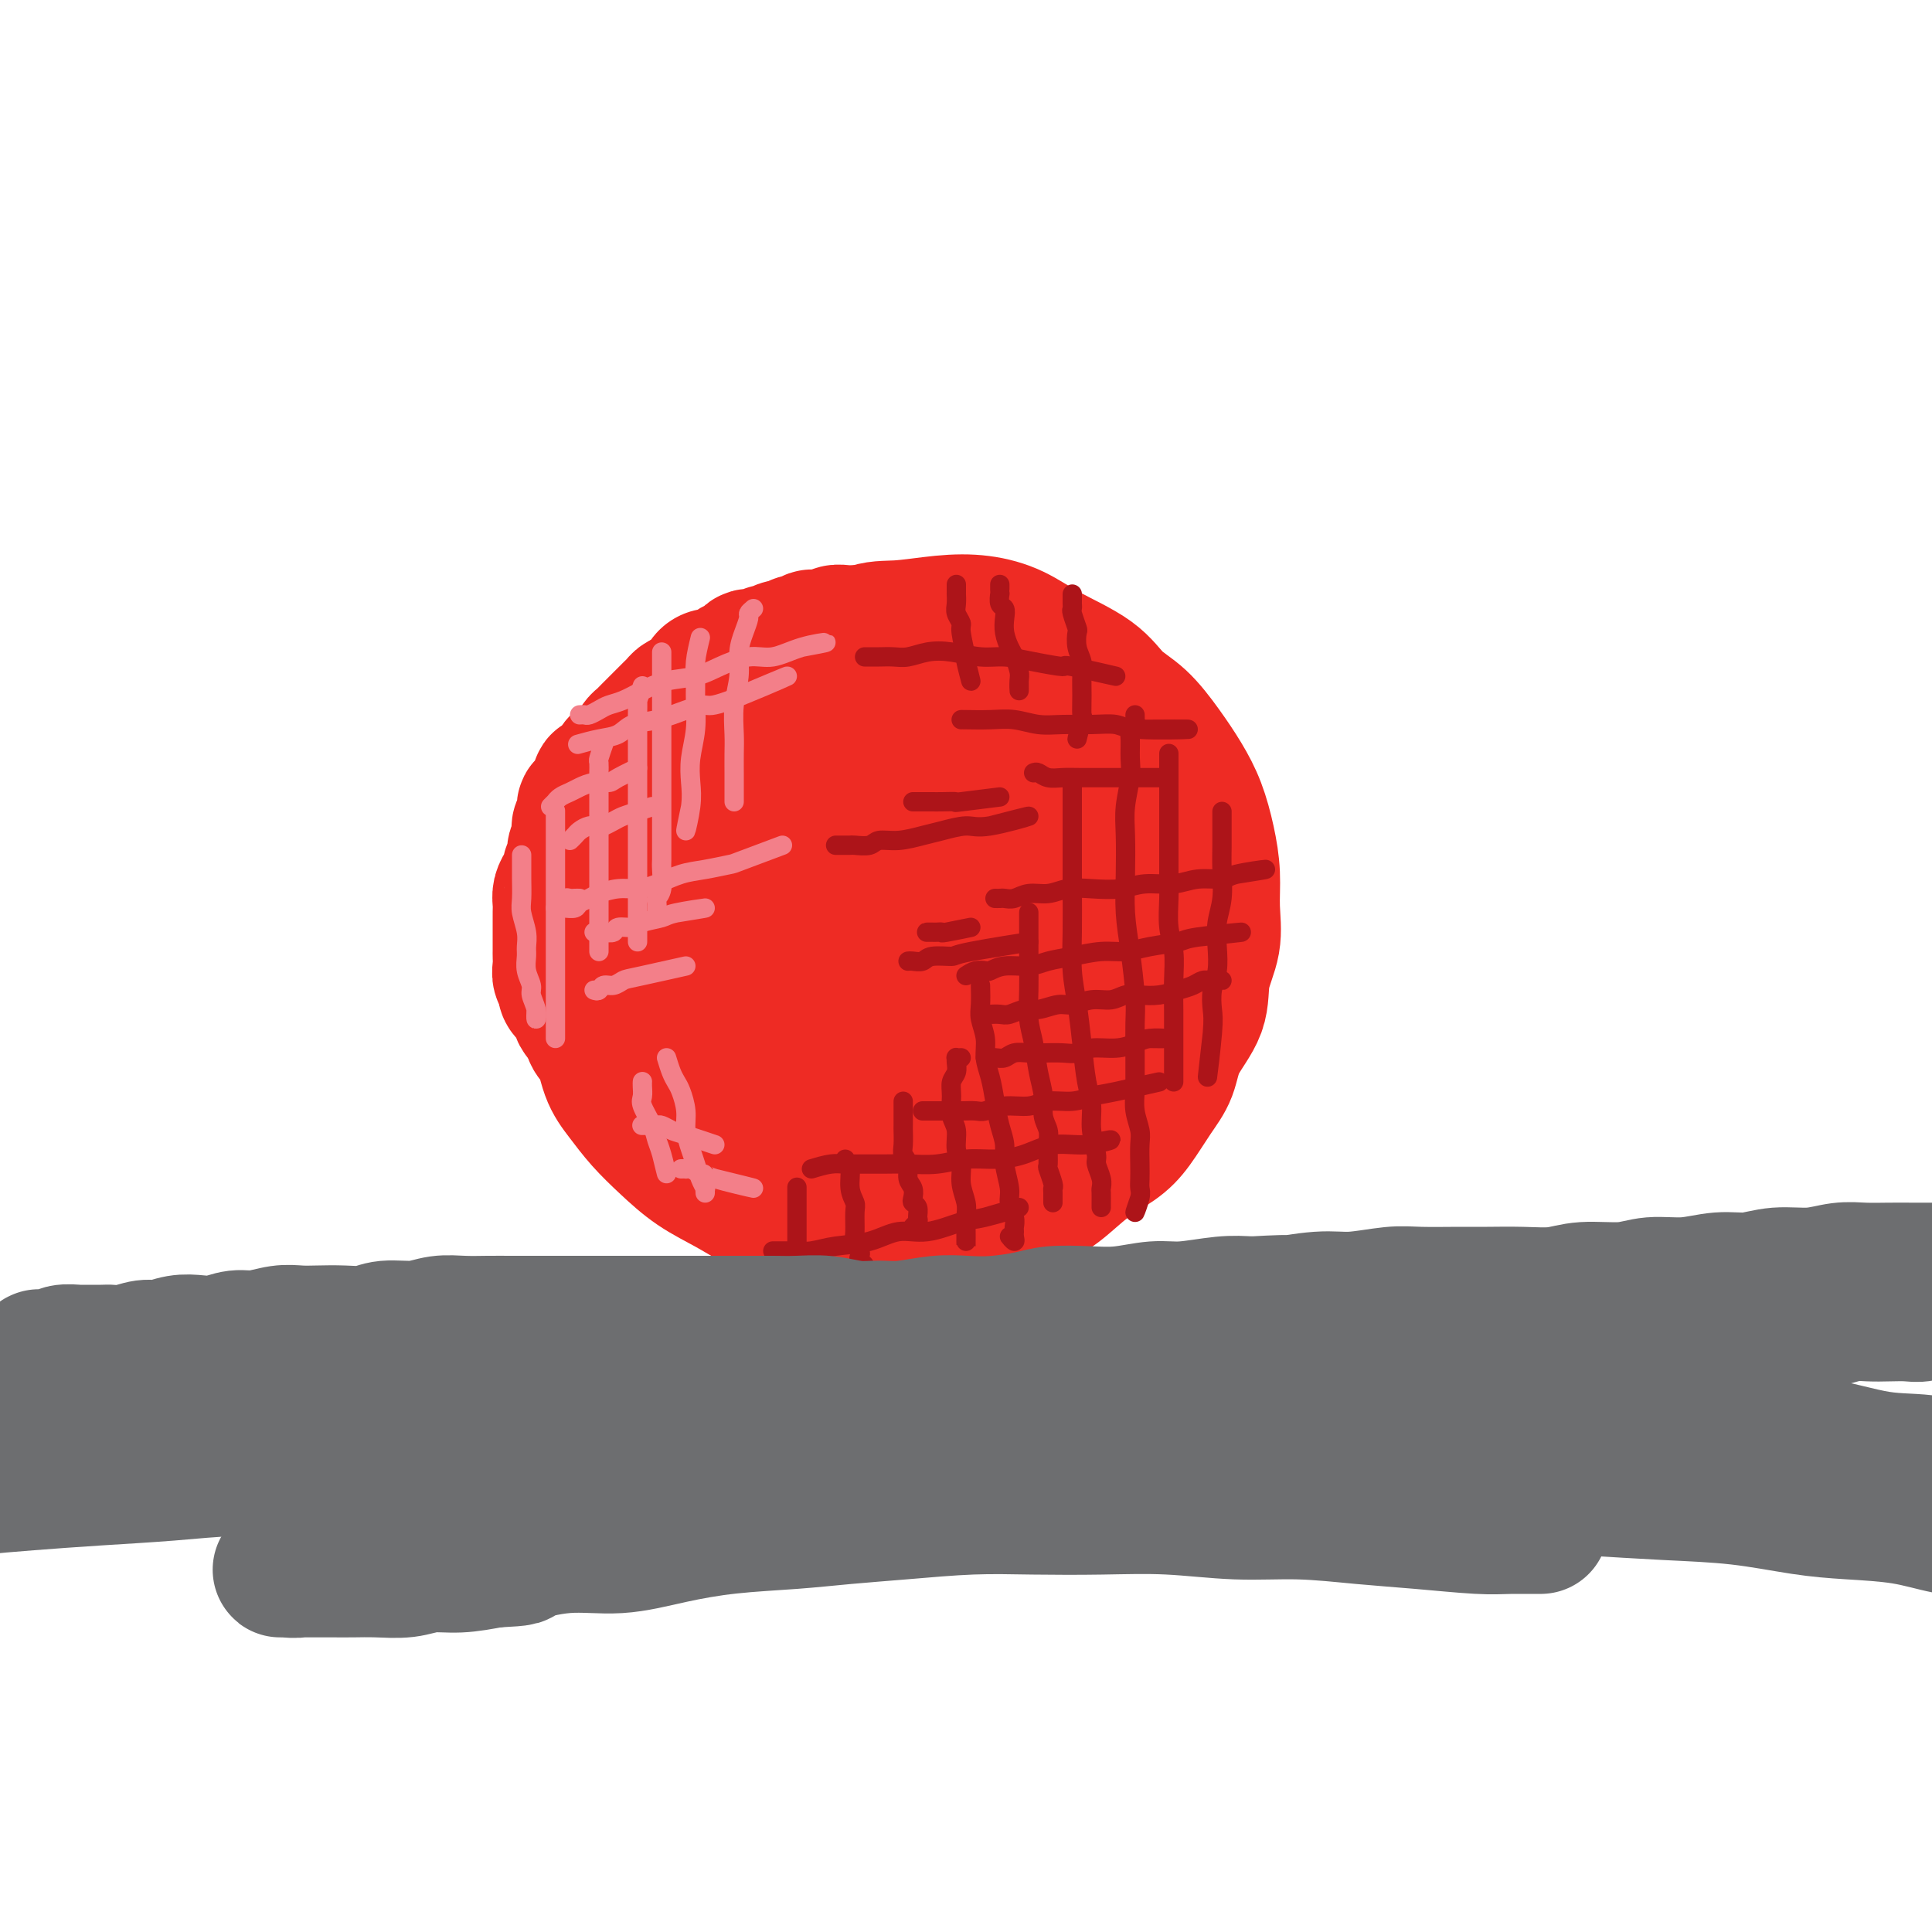 <svg viewBox='0 0 400 400' version='1.1' xmlns='http://www.w3.org/2000/svg' xmlns:xlink='http://www.w3.org/1999/xlink'><g fill='none' stroke='#EE2B24' stroke-width='28' stroke-linecap='round' stroke-linejoin='round'><path d='M176,202c-0.732,0.447 -1.464,0.894 -2,1c-0.536,0.106 -0.876,-0.129 -1,0c-0.124,0.129 -0.030,0.622 0,1c0.030,0.378 -0.002,0.640 0,1c0.002,0.360 0.038,0.817 0,1c-0.038,0.183 -0.151,0.090 0,0c0.151,-0.090 0.566,-0.179 1,0c0.434,0.179 0.886,0.626 1,1c0.114,0.374 -0.111,0.675 0,1c0.111,0.325 0.558,0.675 1,1c0.442,0.325 0.878,0.627 1,1c0.122,0.373 -0.069,0.818 0,1c0.069,0.182 0.399,0.101 1,0c0.601,-0.101 1.474,-0.224 2,0c0.526,0.224 0.705,0.793 1,1c0.295,0.207 0.705,0.052 1,0c0.295,-0.052 0.474,-0.000 1,0c0.526,0.000 1.399,-0.051 2,0c0.601,0.051 0.932,0.203 1,0c0.068,-0.203 -0.125,-0.761 0,-1c0.125,-0.239 0.569,-0.158 1,0c0.431,0.158 0.847,0.394 1,0c0.153,-0.394 0.041,-1.419 0,-2c-0.041,-0.581 -0.011,-0.719 0,-1c0.011,-0.281 0.004,-0.704 0,-1c-0.004,-0.296 -0.005,-0.463 0,-1c0.005,-0.537 0.017,-1.443 0,-2c-0.017,-0.557 -0.061,-0.765 0,-1c0.061,-0.235 0.227,-0.497 0,-1c-0.227,-0.503 -0.849,-1.248 -1,-2c-0.151,-0.752 0.167,-1.511 0,-2c-0.167,-0.489 -0.818,-0.708 -1,-1c-0.182,-0.292 0.106,-0.656 0,-1c-0.106,-0.344 -0.606,-0.669 -1,-1c-0.394,-0.331 -0.683,-0.667 -1,-1c-0.317,-0.333 -0.661,-0.663 -1,-1c-0.339,-0.337 -0.672,-0.683 -1,-1c-0.328,-0.317 -0.651,-0.607 -1,-1c-0.349,-0.393 -0.723,-0.890 -1,-1c-0.277,-0.110 -0.455,0.167 -1,0c-0.545,-0.167 -1.456,-0.778 -2,-1c-0.544,-0.222 -0.719,-0.057 -1,0c-0.281,0.057 -0.667,0.004 -1,0c-0.333,-0.004 -0.614,0.040 -1,0c-0.386,-0.040 -0.878,-0.164 -1,0c-0.122,0.164 0.125,0.617 0,1c-0.125,0.383 -0.622,0.698 -1,1c-0.378,0.302 -0.637,0.592 -1,1c-0.363,0.408 -0.829,0.934 -1,1c-0.171,0.066 -0.046,-0.326 0,0c0.046,0.326 0.011,1.372 0,2c-0.011,0.628 -0.000,0.840 0,1c0.000,0.160 -0.010,0.270 0,1c0.010,0.730 0.041,2.081 0,3c-0.041,0.919 -0.155,1.405 0,2c0.155,0.595 0.577,1.297 1,2'/><path d='M171,204c0.330,1.999 0.653,1.495 1,2c0.347,0.505 0.716,2.019 1,3c0.284,0.981 0.484,1.429 1,2c0.516,0.571 1.348,1.266 2,2c0.652,0.734 1.123,1.507 2,2c0.877,0.493 2.158,0.706 3,1c0.842,0.294 1.245,0.668 2,1c0.755,0.332 1.864,0.622 3,1c1.136,0.378 2.300,0.846 3,1c0.700,0.154 0.936,-0.004 2,0c1.064,0.004 2.955,0.172 4,0c1.045,-0.172 1.242,-0.683 2,-1c0.758,-0.317 2.076,-0.440 3,-1c0.924,-0.560 1.455,-1.556 2,-2c0.545,-0.444 1.105,-0.334 2,-1c0.895,-0.666 2.124,-2.107 3,-3c0.876,-0.893 1.400,-1.238 2,-2c0.600,-0.762 1.275,-1.940 2,-3c0.725,-1.060 1.500,-2.002 2,-3c0.500,-0.998 0.724,-2.052 1,-3c0.276,-0.948 0.603,-1.790 1,-3c0.397,-1.210 0.864,-2.789 1,-4c0.136,-1.211 -0.060,-2.053 0,-3c0.060,-0.947 0.374,-1.997 0,-3c-0.374,-1.003 -1.436,-1.959 -2,-3c-0.564,-1.041 -0.630,-2.166 -1,-3c-0.370,-0.834 -1.046,-1.375 -2,-2c-0.954,-0.625 -2.188,-1.334 -3,-2c-0.812,-0.666 -1.204,-1.289 -2,-2c-0.796,-0.711 -1.997,-1.511 -3,-2c-1.003,-0.489 -1.807,-0.667 -3,-1c-1.193,-0.333 -2.775,-0.821 -4,-1c-1.225,-0.179 -2.095,-0.048 -3,0c-0.905,0.048 -1.846,0.012 -3,0c-1.154,-0.012 -2.522,-0.001 -4,0c-1.478,0.001 -3.066,-0.007 -4,0c-0.934,0.007 -1.212,0.029 -2,0c-0.788,-0.029 -2.084,-0.108 -3,0c-0.916,0.108 -1.453,0.403 -2,1c-0.547,0.597 -1.106,1.497 -2,2c-0.894,0.503 -2.124,0.609 -3,1c-0.876,0.391 -1.396,1.066 -2,2c-0.604,0.934 -1.290,2.126 -2,3c-0.710,0.874 -1.444,1.429 -2,2c-0.556,0.571 -0.934,1.157 -1,2c-0.066,0.843 0.181,1.944 0,3c-0.181,1.056 -0.791,2.067 -1,3c-0.209,0.933 -0.016,1.787 0,3c0.016,1.213 -0.144,2.786 0,4c0.144,1.214 0.594,2.071 1,3c0.406,0.929 0.770,1.930 1,3c0.230,1.070 0.328,2.208 1,3c0.672,0.792 1.919,1.238 3,2c1.081,0.762 1.996,1.840 3,3c1.004,1.160 2.098,2.402 3,3c0.902,0.598 1.612,0.553 3,1c1.388,0.447 3.455,1.385 5,2c1.545,0.615 2.569,0.907 4,1c1.431,0.093 3.270,-0.013 5,0c1.730,0.013 3.351,0.147 5,0c1.649,-0.147 3.324,-0.573 5,-1'/><path d='M201,217c3.185,-0.302 3.648,-0.558 5,-1c1.352,-0.442 3.594,-1.069 5,-2c1.406,-0.931 1.977,-2.167 3,-3c1.023,-0.833 2.497,-1.265 4,-2c1.503,-0.735 3.033,-1.775 4,-3c0.967,-1.225 1.370,-2.635 2,-4c0.630,-1.365 1.486,-2.685 2,-4c0.514,-1.315 0.686,-2.624 1,-4c0.314,-1.376 0.769,-2.820 1,-4c0.231,-1.180 0.239,-2.098 0,-3c-0.239,-0.902 -0.723,-1.788 -1,-3c-0.277,-1.212 -0.345,-2.748 -1,-4c-0.655,-1.252 -1.897,-2.218 -3,-3c-1.103,-0.782 -2.068,-1.380 -3,-2c-0.932,-0.620 -1.831,-1.261 -3,-2c-1.169,-0.739 -2.608,-1.575 -4,-2c-1.392,-0.425 -2.738,-0.440 -4,-1c-1.262,-0.560 -2.441,-1.665 -4,-2c-1.559,-0.335 -3.498,0.098 -5,0c-1.502,-0.098 -2.567,-0.729 -4,-1c-1.433,-0.271 -3.233,-0.184 -5,0c-1.767,0.184 -3.502,0.464 -5,1c-1.498,0.536 -2.760,1.329 -4,2c-1.240,0.671 -2.457,1.221 -4,2c-1.543,0.779 -3.413,1.786 -5,3c-1.587,1.214 -2.890,2.635 -4,4c-1.110,1.365 -2.027,2.674 -3,4c-0.973,1.326 -2.001,2.667 -3,4c-0.999,1.333 -1.970,2.656 -3,4c-1.030,1.344 -2.119,2.708 -3,4c-0.881,1.292 -1.554,2.512 -2,4c-0.446,1.488 -0.664,3.244 -1,5c-0.336,1.756 -0.789,3.512 -1,5c-0.211,1.488 -0.181,2.709 0,4c0.181,1.291 0.513,2.653 1,4c0.487,1.347 1.129,2.678 2,4c0.871,1.322 1.971,2.634 3,4c1.029,1.366 1.985,2.787 3,4c1.015,1.213 2.087,2.220 3,3c0.913,0.780 1.667,1.335 3,2c1.333,0.665 3.247,1.441 5,2c1.753,0.559 3.347,0.903 5,1c1.653,0.097 3.365,-0.051 5,0c1.635,0.051 3.191,0.302 5,0c1.809,-0.302 3.869,-1.157 6,-2c2.131,-0.843 4.331,-1.674 6,-2c1.669,-0.326 2.806,-0.147 4,-1c1.194,-0.853 2.445,-2.737 4,-4c1.555,-1.263 3.415,-1.905 5,-3c1.585,-1.095 2.896,-2.644 4,-4c1.104,-1.356 2.002,-2.518 3,-4c0.998,-1.482 2.095,-3.284 3,-5c0.905,-1.716 1.616,-3.345 2,-5c0.384,-1.655 0.439,-3.334 1,-5c0.561,-1.666 1.628,-3.319 2,-5c0.372,-1.681 0.049,-3.390 0,-5c-0.049,-1.610 0.175,-3.119 0,-5c-0.175,-1.881 -0.748,-4.133 -1,-6c-0.252,-1.867 -0.183,-3.349 -1,-5c-0.817,-1.651 -2.519,-3.472 -4,-5c-1.481,-1.528 -2.740,-2.764 -4,-4'/><path d='M218,167c-1.982,-2.144 -2.936,-3.005 -4,-4c-1.064,-0.995 -2.236,-2.124 -4,-3c-1.764,-0.876 -4.119,-1.499 -6,-2c-1.881,-0.501 -3.288,-0.879 -5,-1c-1.712,-0.121 -3.727,0.016 -6,0c-2.273,-0.016 -4.802,-0.186 -7,0c-2.198,0.186 -4.064,0.727 -6,1c-1.936,0.273 -3.942,0.278 -6,1c-2.058,0.722 -4.168,2.163 -6,3c-1.832,0.837 -3.384,1.072 -5,2c-1.616,0.928 -3.295,2.551 -5,4c-1.705,1.449 -3.436,2.725 -5,4c-1.564,1.275 -2.962,2.548 -4,4c-1.038,1.452 -1.718,3.083 -3,5c-1.282,1.917 -3.167,4.122 -4,6c-0.833,1.878 -0.614,3.431 -1,5c-0.386,1.569 -1.377,3.153 -2,5c-0.623,1.847 -0.878,3.956 -1,6c-0.122,2.044 -0.112,4.023 0,6c0.112,1.977 0.327,3.953 1,6c0.673,2.047 1.802,4.166 3,6c1.198,1.834 2.463,3.382 4,5c1.537,1.618 3.347,3.306 5,5c1.653,1.694 3.148,3.395 5,5c1.852,1.605 4.059,3.113 6,4c1.941,0.887 3.615,1.153 6,2c2.385,0.847 5.481,2.276 8,3c2.519,0.724 4.461,0.743 7,1c2.539,0.257 5.676,0.754 8,1c2.324,0.246 3.835,0.243 6,0c2.165,-0.243 4.983,-0.724 7,-1c2.017,-0.276 3.232,-0.345 5,-1c1.768,-0.655 4.090,-1.896 6,-3c1.910,-1.104 3.407,-2.072 5,-3c1.593,-0.928 3.283,-1.816 5,-3c1.717,-1.184 3.461,-2.665 5,-4c1.539,-1.335 2.872,-2.525 4,-4c1.128,-1.475 2.051,-3.235 3,-5c0.949,-1.765 1.924,-3.537 3,-5c1.076,-1.463 2.255,-2.618 3,-4c0.745,-1.382 1.058,-2.990 2,-5c0.942,-2.010 2.514,-4.423 3,-6c0.486,-1.577 -0.112,-2.317 0,-4c0.112,-1.683 0.936,-4.308 1,-6c0.064,-1.692 -0.632,-2.450 -1,-4c-0.368,-1.550 -0.409,-3.893 -1,-6c-0.591,-2.107 -1.731,-3.978 -3,-6c-1.269,-2.022 -2.668,-4.194 -4,-6c-1.332,-1.806 -2.598,-3.247 -4,-5c-1.402,-1.753 -2.939,-3.817 -5,-6c-2.061,-2.183 -4.645,-4.483 -7,-6c-2.355,-1.517 -4.480,-2.249 -7,-3c-2.520,-0.751 -5.435,-1.519 -8,-2c-2.565,-0.481 -4.781,-0.676 -7,-1c-2.219,-0.324 -4.441,-0.779 -7,-1c-2.559,-0.221 -5.455,-0.208 -8,0c-2.545,0.208 -4.738,0.611 -7,1c-2.262,0.389 -4.592,0.764 -7,1c-2.408,0.236 -4.893,0.331 -7,1c-2.107,0.669 -3.837,1.911 -6,3c-2.163,1.089 -4.761,2.025 -7,3c-2.239,0.975 -4.120,1.987 -6,3'/><path d='M147,159c-3.812,2.116 -3.843,2.907 -5,4c-1.157,1.093 -3.441,2.489 -5,4c-1.559,1.511 -2.394,3.139 -4,5c-1.606,1.861 -3.983,3.955 -5,6c-1.017,2.045 -0.672,4.039 -1,6c-0.328,1.961 -1.327,3.888 -2,6c-0.673,2.112 -1.019,4.408 -1,7c0.019,2.592 0.403,5.480 1,8c0.597,2.520 1.407,4.672 2,7c0.593,2.328 0.970,4.831 2,7c1.030,2.169 2.712,4.004 4,6c1.288,1.996 2.180,4.152 4,6c1.820,1.848 4.567,3.388 7,5c2.433,1.612 4.553,3.296 7,5c2.447,1.704 5.222,3.428 8,5c2.778,1.572 5.561,2.994 8,4c2.439,1.006 4.536,1.598 7,2c2.464,0.402 5.295,0.614 8,1c2.705,0.386 5.285,0.948 8,1c2.715,0.052 5.564,-0.404 8,-1c2.436,-0.596 4.458,-1.331 7,-2c2.542,-0.669 5.603,-1.271 8,-2c2.397,-0.729 4.129,-1.583 6,-3c1.871,-1.417 3.881,-3.395 6,-5c2.119,-1.605 4.347,-2.836 6,-4c1.653,-1.164 2.731,-2.262 4,-4c1.269,-1.738 2.730,-4.115 4,-6c1.270,-1.885 2.348,-3.279 3,-5c0.652,-1.721 0.878,-3.771 2,-6c1.122,-2.229 3.138,-4.639 4,-7c0.862,-2.361 0.568,-4.674 1,-7c0.432,-2.326 1.589,-4.665 2,-7c0.411,-2.335 0.078,-4.664 0,-7c-0.078,-2.336 0.101,-4.678 0,-7c-0.101,-2.322 -0.483,-4.624 -1,-7c-0.517,-2.376 -1.170,-4.826 -2,-7c-0.830,-2.174 -1.838,-4.072 -3,-6c-1.162,-1.928 -2.480,-3.887 -4,-6c-1.520,-2.113 -3.244,-4.379 -5,-6c-1.756,-1.621 -3.545,-2.595 -5,-4c-1.455,-1.405 -2.577,-3.239 -5,-5c-2.423,-1.761 -6.149,-3.449 -9,-5c-2.851,-1.551 -4.829,-2.966 -7,-4c-2.171,-1.034 -4.536,-1.687 -7,-2c-2.464,-0.313 -5.029,-0.287 -8,0c-2.971,0.287 -6.350,0.835 -9,1c-2.650,0.165 -4.571,-0.053 -7,1c-2.429,1.053 -5.366,3.377 -8,5c-2.634,1.623 -4.964,2.544 -7,4c-2.036,1.456 -3.776,3.447 -6,5c-2.224,1.553 -4.931,2.668 -7,4c-2.069,1.332 -3.500,2.881 -5,5c-1.500,2.119 -3.067,4.807 -5,7c-1.933,2.193 -4.230,3.891 -6,6c-1.770,2.109 -3.013,4.631 -4,7c-0.987,2.369 -1.719,4.587 -3,7c-1.281,2.413 -3.111,5.022 -4,7c-0.889,1.978 -0.836,3.324 -1,5c-0.164,1.676 -0.544,3.682 -1,6c-0.456,2.318 -0.987,4.948 -1,7c-0.013,2.052 0.494,3.526 1,5'/><path d='M122,211c0.058,4.391 1.203,3.867 2,5c0.797,1.133 1.246,3.923 2,6c0.754,2.077 1.813,3.440 3,5c1.187,1.560 2.503,3.317 4,5c1.497,1.683 3.174,3.294 5,5c1.826,1.706 3.802,3.508 6,5c2.198,1.492 4.620,2.672 7,4c2.380,1.328 4.718,2.802 7,4c2.282,1.198 4.508,2.120 7,3c2.492,0.880 5.250,1.719 8,2c2.750,0.281 5.492,0.004 8,0c2.508,-0.004 4.780,0.265 7,0c2.220,-0.265 4.386,-1.063 7,-2c2.614,-0.937 5.674,-2.013 8,-3c2.326,-0.987 3.917,-1.883 6,-3c2.083,-1.117 4.658,-2.453 7,-4c2.342,-1.547 4.451,-3.304 6,-5c1.549,-1.696 2.536,-3.329 4,-5c1.464,-1.671 3.403,-3.379 5,-5c1.597,-1.621 2.852,-3.155 4,-5c1.148,-1.845 2.188,-4.000 3,-6c0.812,-2.000 1.395,-3.845 2,-6c0.605,-2.155 1.233,-4.619 2,-7c0.767,-2.381 1.674,-4.680 2,-7c0.326,-2.320 0.070,-4.661 0,-7c-0.070,-2.339 0.047,-4.676 0,-7c-0.047,-2.324 -0.259,-4.635 -1,-7c-0.741,-2.365 -2.011,-4.785 -3,-7c-0.989,-2.215 -1.698,-4.225 -3,-6c-1.302,-1.775 -3.199,-3.313 -5,-5c-1.801,-1.687 -3.508,-3.521 -5,-5c-1.492,-1.479 -2.770,-2.602 -5,-4c-2.230,-1.398 -5.414,-3.070 -8,-4c-2.586,-0.930 -4.576,-1.120 -7,-2c-2.424,-0.880 -5.283,-2.452 -8,-3c-2.717,-0.548 -5.292,-0.072 -8,0c-2.708,0.072 -5.550,-0.260 -8,0c-2.450,0.260 -4.510,1.114 -7,2c-2.490,0.886 -5.411,1.806 -8,3c-2.589,1.194 -4.845,2.664 -7,4c-2.155,1.336 -4.209,2.540 -6,4c-1.791,1.460 -3.319,3.178 -5,5c-1.681,1.822 -3.516,3.750 -5,6c-1.484,2.250 -2.618,4.822 -4,7c-1.382,2.178 -3.014,3.963 -4,6c-0.986,2.037 -1.328,4.325 -2,7c-0.672,2.675 -1.675,5.737 -2,8c-0.325,2.263 0.029,3.728 0,6c-0.029,2.272 -0.442,5.352 0,8c0.442,2.648 1.739,4.863 3,7c1.261,2.137 2.486,4.196 4,6c1.514,1.804 3.319,3.352 5,5c1.681,1.648 3.240,3.394 5,5c1.760,1.606 3.722,3.071 6,4c2.278,0.929 4.873,1.322 7,2c2.127,0.678 3.788,1.641 6,2c2.212,0.359 4.977,0.116 8,0c3.023,-0.116 6.305,-0.103 9,0c2.695,0.103 4.802,0.297 7,0c2.198,-0.297 4.485,-1.085 7,-2c2.515,-0.915 5.257,-1.958 8,-3'/><path d='M208,232c3.608,-1.505 5.126,-2.768 7,-4c1.874,-1.232 4.102,-2.435 6,-4c1.898,-1.565 3.464,-3.493 5,-5c1.536,-1.507 3.040,-2.594 4,-4c0.960,-1.406 1.376,-3.129 2,-5c0.624,-1.871 1.454,-3.888 2,-6c0.546,-2.112 0.806,-4.320 1,-6c0.194,-1.680 0.321,-2.832 0,-5c-0.321,-2.168 -1.089,-5.350 -2,-8c-0.911,-2.650 -1.964,-4.767 -3,-7c-1.036,-2.233 -2.056,-4.582 -4,-7c-1.944,-2.418 -4.811,-4.907 -7,-7c-2.189,-2.093 -3.699,-3.792 -6,-5c-2.301,-1.208 -5.393,-1.926 -8,-3c-2.607,-1.074 -4.730,-2.503 -7,-3c-2.270,-0.497 -4.687,-0.063 -7,0c-2.313,0.063 -4.523,-0.245 -7,0c-2.477,0.245 -5.220,1.042 -7,2c-1.780,0.958 -2.595,2.076 -4,3c-1.405,0.924 -3.400,1.655 -5,3c-1.600,1.345 -2.807,3.306 -4,5c-1.193,1.694 -2.374,3.121 -3,5c-0.626,1.879 -0.696,4.208 -1,7c-0.304,2.792 -0.841,6.046 -1,9c-0.159,2.954 0.060,5.608 1,8c0.940,2.392 2.599,4.521 4,7c1.401,2.479 2.543,5.307 4,7c1.457,1.693 3.228,2.251 5,3c1.772,0.749 3.543,1.689 5,2c1.457,0.311 2.600,-0.006 4,0c1.400,0.006 3.058,0.334 4,0c0.942,-0.334 1.169,-1.331 2,-2c0.831,-0.669 2.265,-1.011 3,-2c0.735,-0.989 0.772,-2.626 1,-4c0.228,-1.374 0.648,-2.487 1,-4c0.352,-1.513 0.636,-3.428 1,-5c0.364,-1.572 0.809,-2.803 1,-4c0.191,-1.197 0.127,-2.362 0,-4c-0.127,-1.638 -0.318,-3.749 -1,-6c-0.682,-2.251 -1.855,-4.641 -3,-7c-1.145,-2.359 -2.261,-4.687 -3,-7c-0.739,-2.313 -1.101,-4.612 -2,-6c-0.899,-1.388 -2.335,-1.867 -3,-2c-0.665,-0.133 -0.560,0.080 -1,1c-0.440,0.920 -1.424,2.549 -2,4c-0.576,1.451 -0.742,2.725 -1,5c-0.258,2.275 -0.606,5.551 -1,8c-0.394,2.449 -0.833,4.072 -1,6c-0.167,1.928 -0.063,4.161 0,6c0.063,1.839 0.085,3.283 0,5c-0.085,1.717 -0.277,3.705 0,5c0.277,1.295 1.024,1.895 2,3c0.976,1.105 2.182,2.713 3,4c0.818,1.287 1.247,2.252 2,3c0.753,0.748 1.828,1.280 3,2c1.172,0.720 2.439,1.628 4,2c1.561,0.372 3.416,0.207 5,0c1.584,-0.207 2.899,-0.458 4,-1c1.101,-0.542 1.989,-1.377 3,-2c1.011,-0.623 2.146,-1.035 3,-2c0.854,-0.965 1.427,-2.482 2,-4'/><path d='M208,206c1.179,-1.901 0.125,-2.654 0,-4c-0.125,-1.346 0.679,-3.285 1,-5c0.321,-1.715 0.159,-3.207 0,-5c-0.159,-1.793 -0.313,-3.886 -1,-6c-0.687,-2.114 -1.905,-4.248 -3,-6c-1.095,-1.752 -2.066,-3.120 -3,-5c-0.934,-1.880 -1.830,-4.270 -3,-6c-1.170,-1.730 -2.615,-2.798 -4,-4c-1.385,-1.202 -2.709,-2.537 -4,-3c-1.291,-0.463 -2.549,-0.053 -4,0c-1.451,0.053 -3.096,-0.250 -4,0c-0.904,0.250 -1.069,1.055 -2,2c-0.931,0.945 -2.628,2.031 -4,3c-1.372,0.969 -2.417,1.821 -3,3c-0.583,1.179 -0.702,2.686 -1,4c-0.298,1.314 -0.775,2.437 -1,4c-0.225,1.563 -0.199,3.568 0,5c0.199,1.432 0.572,2.293 1,4c0.428,1.707 0.910,4.261 2,6c1.090,1.739 2.786,2.663 4,4c1.214,1.337 1.944,3.085 3,4c1.056,0.915 2.438,0.995 4,1c1.562,0.005 3.303,-0.067 5,0c1.697,0.067 3.351,0.273 5,0c1.649,-0.273 3.295,-1.023 5,-2c1.705,-0.977 3.470,-2.179 5,-3c1.530,-0.821 2.827,-1.260 4,-2c1.173,-0.740 2.223,-1.779 3,-3c0.777,-1.221 1.280,-2.623 2,-4c0.720,-1.377 1.658,-2.727 2,-4c0.342,-1.273 0.090,-2.467 0,-4c-0.090,-1.533 -0.017,-3.403 0,-5c0.017,-1.597 -0.021,-2.920 0,-5c0.021,-2.080 0.102,-4.919 0,-7c-0.102,-2.081 -0.387,-3.406 -1,-5c-0.613,-1.594 -1.555,-3.457 -2,-5c-0.445,-1.543 -0.392,-2.768 -1,-4c-0.608,-1.232 -1.877,-2.473 -3,-3c-1.123,-0.527 -2.102,-0.341 -3,-1c-0.898,-0.659 -1.716,-2.162 -3,-3c-1.284,-0.838 -3.034,-1.009 -4,-1c-0.966,0.009 -1.147,0.199 -2,0c-0.853,-0.199 -2.378,-0.785 -3,-1c-0.622,-0.215 -0.341,-0.058 -1,0c-0.659,0.058 -2.259,0.018 -3,0c-0.741,-0.018 -0.622,-0.015 -1,0c-0.378,0.015 -1.252,0.041 -2,0c-0.748,-0.041 -1.370,-0.151 -2,0c-0.630,0.151 -1.268,0.562 -2,1c-0.732,0.438 -1.559,0.902 -2,1c-0.441,0.098 -0.496,-0.170 -1,0c-0.504,0.170 -1.459,0.778 -2,1c-0.541,0.222 -0.670,0.060 -1,0c-0.330,-0.060 -0.862,-0.016 -1,0c-0.138,0.016 0.118,0.004 0,0c-0.118,-0.004 -0.609,-0.001 -1,0c-0.391,0.001 -0.682,0.000 -1,0c-0.318,-0.000 -0.662,-0.000 -1,0c-0.338,0.000 -0.669,0.000 -1,0'/><path d='M173,143c-3.744,0.686 -2.106,0.902 -2,1c0.106,0.098 -1.322,0.078 -2,0c-0.678,-0.078 -0.606,-0.214 -1,0c-0.394,0.214 -1.255,0.777 -2,1c-0.745,0.223 -1.373,0.106 -2,0c-0.627,-0.106 -1.253,-0.201 -2,0c-0.747,0.201 -1.613,0.697 -2,1c-0.387,0.303 -0.293,0.413 -1,1c-0.707,0.587 -2.216,1.651 -3,2c-0.784,0.349 -0.843,-0.017 -1,0c-0.157,0.017 -0.413,0.416 -1,1c-0.587,0.584 -1.504,1.352 -2,2c-0.496,0.648 -0.569,1.177 -1,2c-0.431,0.823 -1.219,1.941 -2,3c-0.781,1.059 -1.557,2.058 -2,3c-0.443,0.942 -0.555,1.826 -1,3c-0.445,1.174 -1.223,2.639 -2,4c-0.777,1.361 -1.551,2.618 -2,4c-0.449,1.382 -0.572,2.890 -1,4c-0.428,1.110 -1.161,1.822 -2,3c-0.839,1.178 -1.784,2.822 -2,4c-0.216,1.178 0.296,1.889 0,3c-0.296,1.111 -1.400,2.622 -2,4c-0.600,1.378 -0.696,2.623 -1,4c-0.304,1.377 -0.815,2.887 -1,4c-0.185,1.113 -0.043,1.830 0,3c0.043,1.170 -0.013,2.794 0,4c0.013,1.206 0.097,1.994 0,3c-0.097,1.006 -0.373,2.228 0,3c0.373,0.772 1.395,1.092 2,2c0.605,0.908 0.792,2.404 1,3c0.208,0.596 0.437,0.292 1,1c0.563,0.708 1.460,2.427 2,3c0.540,0.573 0.722,-0.000 1,0c0.278,0.000 0.654,0.574 1,1c0.346,0.426 0.664,0.703 1,1c0.336,0.297 0.690,0.613 1,1c0.310,0.387 0.577,0.846 1,1c0.423,0.154 1.004,0.004 1,0c-0.004,-0.004 -0.591,0.138 -1,0c-0.409,-0.138 -0.638,-0.558 -1,-1c-0.362,-0.442 -0.856,-0.907 -1,-1c-0.144,-0.093 0.063,0.185 0,0c-0.063,-0.185 -0.397,-0.835 -1,-1c-0.603,-0.165 -1.475,0.153 -2,0c-0.525,-0.153 -0.704,-0.777 -1,-1c-0.296,-0.223 -0.709,-0.046 -1,0c-0.291,0.046 -0.459,-0.039 -1,0c-0.541,0.039 -1.453,0.203 -2,0c-0.547,-0.203 -0.728,-0.772 -1,-1c-0.272,-0.228 -0.636,-0.114 -1,0'/><path d='M132,218c-2.055,-0.710 -1.194,0.016 -1,0c0.194,-0.016 -0.280,-0.774 -1,-1c-0.720,-0.226 -1.686,0.080 -2,0c-0.314,-0.080 0.023,-0.546 0,-1c-0.023,-0.454 -0.405,-0.895 -1,-1c-0.595,-0.105 -1.402,0.127 -2,0c-0.598,-0.127 -0.987,-0.612 -1,-1c-0.013,-0.388 0.351,-0.680 0,-1c-0.351,-0.320 -1.417,-0.666 -2,-1c-0.583,-0.334 -0.682,-0.654 -1,-1c-0.318,-0.346 -0.855,-0.719 -1,-1c-0.145,-0.281 0.101,-0.469 0,-1c-0.101,-0.531 -0.548,-1.403 -1,-2c-0.452,-0.597 -0.910,-0.919 -1,-1c-0.090,-0.081 0.186,0.078 0,0c-0.186,-0.078 -0.834,-0.392 -1,-1c-0.166,-0.608 0.152,-1.510 0,-2c-0.152,-0.490 -0.773,-0.568 -1,-1c-0.227,-0.432 -0.061,-1.218 0,-2c0.061,-0.782 0.016,-1.560 0,-2c-0.016,-0.440 -0.004,-0.540 0,-1c0.004,-0.460 0.001,-1.278 0,-2c-0.001,-0.722 -0.001,-1.348 0,-2c0.001,-0.652 0.003,-1.329 0,-2c-0.003,-0.671 -0.011,-1.335 0,-2c0.011,-0.665 0.040,-1.329 0,-2c-0.040,-0.671 -0.150,-1.348 0,-2c0.150,-0.652 0.561,-1.277 1,-2c0.439,-0.723 0.906,-1.543 1,-2c0.094,-0.457 -0.185,-0.551 0,-1c0.185,-0.449 0.834,-1.251 1,-2c0.166,-0.749 -0.151,-1.444 0,-2c0.151,-0.556 0.772,-0.975 1,-1c0.228,-0.025 0.065,0.342 0,0c-0.065,-0.342 -0.032,-1.392 0,-2c0.032,-0.608 0.064,-0.774 0,-1c-0.064,-0.226 -0.225,-0.513 0,-1c0.225,-0.487 0.835,-1.176 1,-2c0.165,-0.824 -0.114,-1.784 0,-2c0.114,-0.216 0.621,0.310 1,0c0.379,-0.310 0.630,-1.458 1,-2c0.370,-0.542 0.860,-0.478 1,-1c0.140,-0.522 -0.069,-1.631 0,-2c0.069,-0.369 0.418,0.003 1,0c0.582,-0.003 1.399,-0.381 2,-1c0.601,-0.619 0.987,-1.479 1,-2c0.013,-0.521 -0.347,-0.703 0,-1c0.347,-0.297 1.402,-0.710 2,-1c0.598,-0.290 0.738,-0.459 1,-1c0.262,-0.541 0.647,-1.454 1,-2c0.353,-0.546 0.673,-0.725 1,-1c0.327,-0.275 0.661,-0.647 1,-1c0.339,-0.353 0.682,-0.686 1,-1c0.318,-0.314 0.610,-0.609 1,-1c0.390,-0.391 0.878,-0.878 1,-1c0.122,-0.122 -0.122,0.121 0,0c0.122,-0.121 0.610,-0.607 1,-1c0.390,-0.393 0.682,-0.693 1,-1c0.318,-0.307 0.663,-0.621 1,-1c0.337,-0.379 0.668,-0.823 1,-1c0.332,-0.177 0.666,-0.089 1,0'/><path d='M142,145c2.962,-2.792 1.368,-1.273 1,-1c-0.368,0.273 0.492,-0.701 1,-1c0.508,-0.299 0.665,0.077 1,0c0.335,-0.077 0.849,-0.608 1,-1c0.151,-0.392 -0.061,-0.644 0,-1c0.061,-0.356 0.397,-0.816 1,-1c0.603,-0.184 1.475,-0.090 2,0c0.525,0.090 0.704,0.178 1,0c0.296,-0.178 0.708,-0.622 1,-1c0.292,-0.378 0.463,-0.689 1,-1c0.537,-0.311 1.439,-0.623 2,-1c0.561,-0.377 0.779,-0.818 1,-1c0.221,-0.182 0.443,-0.105 1,0c0.557,0.105 1.448,0.240 2,0c0.552,-0.240 0.764,-0.853 1,-1c0.236,-0.147 0.496,0.172 1,0c0.504,-0.172 1.253,-0.834 2,-1c0.747,-0.166 1.491,0.166 2,0c0.509,-0.166 0.783,-0.829 1,-1c0.217,-0.171 0.377,0.151 1,0c0.623,-0.151 1.710,-0.776 2,-1c0.290,-0.224 -0.218,-0.046 0,0c0.218,0.046 1.162,-0.040 2,0c0.838,0.040 1.572,0.207 2,0c0.428,-0.207 0.551,-0.788 1,-1c0.449,-0.212 1.223,-0.057 2,0c0.777,0.057 1.555,0.015 2,0c0.445,-0.015 0.557,-0.004 1,0c0.443,0.004 1.218,0.001 2,0c0.782,-0.001 1.572,-0.000 2,0c0.428,0.000 0.495,-0.000 1,0c0.505,0.000 1.448,0.000 2,0c0.552,-0.000 0.712,-0.001 1,0c0.288,0.001 0.703,0.004 1,0c0.297,-0.004 0.475,-0.016 1,0c0.525,0.016 1.398,0.061 2,0c0.602,-0.061 0.935,-0.227 1,0c0.065,0.227 -0.137,0.848 0,1c0.137,0.152 0.614,-0.166 1,0c0.386,0.166 0.681,0.814 1,1c0.319,0.186 0.662,-0.090 1,0c0.338,0.090 0.673,0.546 1,1c0.327,0.454 0.647,0.905 1,1c0.353,0.095 0.739,-0.168 1,0c0.261,0.168 0.399,0.766 1,1c0.601,0.234 1.666,0.105 2,0c0.334,-0.105 -0.064,-0.187 0,0c0.064,0.187 0.591,0.643 1,1c0.409,0.357 0.701,0.617 1,1c0.299,0.383 0.604,0.890 1,1c0.396,0.110 0.885,-0.178 1,0c0.115,0.178 -0.142,0.821 0,1c0.142,0.179 0.682,-0.107 1,0c0.318,0.107 0.414,0.606 1,1c0.586,0.394 1.663,0.683 2,1c0.337,0.317 -0.064,0.662 0,1c0.064,0.338 0.595,0.668 1,1c0.405,0.332 0.686,0.666 1,1c0.314,0.334 0.661,0.667 1,1c0.339,0.333 0.668,0.667 1,1c0.332,0.333 0.666,0.667 1,1'/><path d='M213,148c3.415,2.869 0.953,1.542 0,1c-0.953,-0.542 -0.395,-0.299 0,0c0.395,0.299 0.628,0.654 1,1c0.372,0.346 0.884,0.684 1,1c0.116,0.316 -0.165,0.609 0,1c0.165,0.391 0.775,0.878 1,1c0.225,0.122 0.064,-0.123 0,0c-0.064,0.123 -0.032,0.612 0,1c0.032,0.388 0.063,0.674 0,1c-0.063,0.326 -0.222,0.694 0,1c0.222,0.306 0.825,0.552 1,1c0.175,0.448 -0.077,1.100 0,1c0.077,-0.100 0.482,-0.950 0,0c-0.482,0.950 -1.852,3.700 -2,4c-0.148,0.300 0.926,-1.850 2,-4'/></g>
<g fill='none' stroke='#F37F89' stroke-width='4' stroke-linecap='round' stroke-linejoin='round'><path d='M125,154c-0.423,1.207 -0.845,2.414 -1,3c-0.155,0.586 -0.041,0.550 0,1c0.041,0.450 0.011,1.387 0,2c-0.011,0.613 -0.003,0.902 0,2c0.003,1.098 0.001,3.003 0,4c-0.001,0.997 -0.000,1.085 0,2c0.000,0.915 0.000,2.658 0,4c-0.000,1.342 -0.000,2.283 0,3c0.000,0.717 0.000,1.211 0,2c-0.000,0.789 -0.000,1.875 0,3c0.000,1.125 0.000,2.290 0,3c-0.000,0.710 -0.000,0.964 0,2c0.000,1.036 0.000,2.852 0,4c-0.000,1.148 -0.000,1.627 0,2c0.000,0.373 0.000,0.639 0,2c-0.000,1.361 -0.000,3.817 0,4c0.000,0.183 0.000,-1.909 0,-4'/><path d='M133,142c-0.423,1.347 -0.845,2.694 -1,3c-0.155,0.306 -0.041,-0.428 0,0c0.041,0.428 0.011,2.017 0,3c-0.011,0.983 -0.003,1.361 0,2c0.003,0.639 0.001,1.539 0,3c-0.001,1.461 -0.000,3.485 0,5c0.000,1.515 0.000,2.523 0,4c-0.000,1.477 -0.000,3.423 0,5c0.000,1.577 0.000,2.785 0,4c-0.000,1.215 -0.000,2.436 0,4c0.000,1.564 0.000,3.469 0,5c-0.000,1.531 -0.000,2.686 0,4c0.000,1.314 0.000,2.787 0,4c-0.000,1.213 -0.000,2.165 0,3c0.000,0.835 0.000,1.554 0,2c-0.000,0.446 -0.000,0.620 0,1c0.000,0.380 0.000,0.966 0,1c-0.000,0.034 -0.000,-0.483 0,-1'/><path d='M137,135c0.000,0.142 0.000,0.284 0,1c-0.000,0.716 -0.000,2.007 0,3c0.000,0.993 0.000,1.690 0,3c-0.000,1.310 -0.000,3.235 0,5c0.000,1.765 0.000,3.370 0,5c-0.000,1.630 -0.000,3.286 0,5c0.000,1.714 0.000,3.485 0,5c-0.000,1.515 -0.000,2.774 0,4c0.000,1.226 0.001,2.419 0,4c-0.001,1.581 -0.004,3.551 0,5c0.004,1.449 0.015,2.375 0,3c-0.015,0.625 -0.057,0.947 0,2c0.057,1.053 0.211,2.837 0,4c-0.211,1.163 -0.789,1.703 -1,2c-0.211,0.297 -0.057,0.349 0,1c0.057,0.651 0.016,1.900 0,2c-0.016,0.100 -0.008,-0.950 0,-2'/><path d='M145,132c-0.425,1.744 -0.850,3.487 -1,5c-0.150,1.513 -0.027,2.795 0,4c0.027,1.205 -0.044,2.332 0,4c0.044,1.668 0.204,3.877 0,6c-0.204,2.123 -0.770,4.160 -1,6c-0.230,1.840 -0.124,3.483 0,5c0.124,1.517 0.264,2.908 0,5c-0.264,2.092 -0.933,4.883 -1,5c-0.067,0.117 0.466,-2.442 1,-5'/><path d='M156,126c-0.444,0.376 -0.889,0.752 -1,1c-0.111,0.248 0.110,0.367 0,1c-0.110,0.633 -0.551,1.779 -1,3c-0.449,1.221 -0.905,2.517 -1,4c-0.095,1.483 0.171,3.154 0,5c-0.171,1.846 -0.778,3.867 -1,6c-0.222,2.133 -0.060,4.379 0,6c0.060,1.621 0.016,2.617 0,4c-0.016,1.383 -0.004,3.154 0,4c0.004,0.846 0.001,0.766 0,2c-0.001,1.234 -0.000,3.781 0,4c0.000,0.219 0.000,-1.891 0,-4'/><path d='M115,168c0.000,-0.214 0.000,-0.428 0,1c0.000,1.428 0.000,4.497 0,6c-0.000,1.503 0.000,1.441 0,2c0.000,0.559 0.000,1.738 0,3c-0.000,1.262 0.000,2.606 0,4c0.000,1.394 0.000,2.838 0,4c0.000,1.162 0.000,2.040 0,3c0.000,0.960 -0.000,2.001 0,3c0.000,0.999 0.000,1.957 0,3c0.000,1.043 0.000,2.171 0,3c0.000,0.829 0.000,1.360 0,2c-0.000,0.640 -0.000,1.391 0,2c0.000,0.609 -0.000,1.078 0,2c0.000,0.922 -0.000,2.299 0,3c0.000,0.701 0.000,0.727 0,2c0.000,1.273 -0.000,3.792 0,4c0.000,0.208 0.000,-1.896 0,-4'/><path d='M108,177c0.002,0.610 0.004,1.219 0,2c-0.004,0.781 -0.015,1.732 0,3c0.015,1.268 0.057,2.853 0,4c-0.057,1.147 -0.212,1.857 0,3c0.212,1.143 0.793,2.719 1,4c0.207,1.281 0.040,2.268 0,3c-0.040,0.732 0.046,1.210 0,2c-0.046,0.790 -0.222,1.891 0,3c0.222,1.109 0.844,2.225 1,3c0.156,0.775 -0.154,1.208 0,2c0.154,0.792 0.772,1.944 1,3c0.228,1.056 0.065,2.016 0,2c-0.065,-0.016 -0.033,-1.008 0,-2'/><path d='M120,148c0.359,-0.024 0.717,-0.047 1,0c0.283,0.047 0.490,0.165 1,0c0.510,-0.165 1.324,-0.611 2,-1c0.676,-0.389 1.216,-0.719 2,-1c0.784,-0.281 1.814,-0.511 3,-1c1.186,-0.489 2.529,-1.235 4,-2c1.471,-0.765 3.070,-1.548 5,-2c1.930,-0.452 4.190,-0.572 6,-1c1.810,-0.428 3.169,-1.163 5,-2c1.831,-0.837 4.134,-1.777 6,-2c1.866,-0.223 3.294,0.270 5,0c1.706,-0.270 3.690,-1.303 6,-2c2.310,-0.697 4.946,-1.056 5,-1c0.054,0.056 -2.473,0.528 -5,1'/><path d='M120,154c-0.348,0.098 -0.696,0.196 0,0c0.696,-0.196 2.436,-0.686 4,-1c1.564,-0.314 2.951,-0.453 4,-1c1.049,-0.547 1.760,-1.503 3,-2c1.240,-0.497 3.009,-0.533 5,-1c1.991,-0.467 4.205,-1.363 6,-2c1.795,-0.637 3.172,-1.016 4,-1c0.828,0.016 1.108,0.427 5,-1c3.892,-1.427 11.398,-4.694 12,-5c0.602,-0.306 -5.699,2.347 -12,5'/><path d='M114,167c0.440,-0.446 0.880,-0.893 1,-1c0.120,-0.107 -0.078,0.125 0,0c0.078,-0.125 0.434,-0.608 1,-1c0.566,-0.392 1.342,-0.695 2,-1c0.658,-0.305 1.199,-0.612 2,-1c0.801,-0.388 1.861,-0.855 3,-1c1.139,-0.145 2.357,0.033 3,0c0.643,-0.033 0.712,-0.278 2,-1c1.288,-0.722 3.797,-1.921 4,-2c0.203,-0.079 -1.898,0.960 -4,2'/><path d='M118,174c0.355,-0.339 0.710,-0.679 1,-1c0.290,-0.321 0.515,-0.625 1,-1c0.485,-0.375 1.232,-0.822 2,-1c0.768,-0.178 1.558,-0.089 2,0c0.442,0.089 0.534,0.177 1,0c0.466,-0.177 1.304,-0.619 2,-1c0.696,-0.381 1.248,-0.700 2,-1c0.752,-0.300 1.702,-0.581 3,-1c1.298,-0.419 2.942,-0.977 3,-1c0.058,-0.023 -1.471,0.488 -3,1'/><path d='M120,186c-0.342,-0.009 -0.684,-0.017 -1,0c-0.316,0.017 -0.605,0.061 -1,0c-0.395,-0.061 -0.895,-0.227 -1,0c-0.105,0.227 0.185,0.845 0,1c-0.185,0.155 -0.846,-0.155 -1,0c-0.154,0.155 0.200,0.774 0,1c-0.200,0.226 -0.955,0.058 -1,0c-0.045,-0.058 0.621,-0.004 1,0c0.379,0.004 0.470,-0.040 1,0c0.530,0.040 1.499,0.164 2,0c0.501,-0.164 0.535,-0.618 1,-1c0.465,-0.382 1.361,-0.693 2,-1c0.639,-0.307 1.020,-0.611 2,-1c0.980,-0.389 2.560,-0.863 4,-1c1.440,-0.137 2.740,0.065 4,0c1.260,-0.065 2.479,-0.396 4,-1c1.521,-0.604 3.343,-1.482 5,-2c1.657,-0.518 3.148,-0.678 5,-1c1.852,-0.322 4.063,-0.808 5,-1c0.937,-0.192 0.598,-0.090 3,-1c2.402,-0.910 7.543,-2.831 8,-3c0.457,-0.169 -3.772,1.416 -8,3'/><path d='M123,193c0.437,-0.002 0.875,-0.005 1,0c0.125,0.005 -0.061,0.016 0,0c0.061,-0.016 0.370,-0.060 1,0c0.630,0.060 1.580,0.223 2,0c0.420,-0.223 0.309,-0.833 1,-1c0.691,-0.167 2.184,0.108 3,0c0.816,-0.108 0.956,-0.601 2,-1c1.044,-0.399 2.991,-0.705 4,-1c1.009,-0.295 1.079,-0.579 3,-1c1.921,-0.421 5.692,-0.977 6,-1c0.308,-0.023 -2.846,0.489 -6,1'/><path d='M123,205c0.356,0.121 0.713,0.241 1,0c0.287,-0.241 0.506,-0.844 1,-1c0.494,-0.156 1.265,0.135 2,0c0.735,-0.135 1.434,-0.696 2,-1c0.566,-0.304 0.999,-0.351 4,-1c3.001,-0.649 8.572,-1.900 9,-2c0.428,-0.100 -4.286,0.950 -9,2'/><path d='M133,224c0.004,-0.062 0.008,-0.123 0,0c-0.008,0.123 -0.027,0.431 0,1c0.027,0.569 0.101,1.399 0,2c-0.101,0.601 -0.376,0.974 0,2c0.376,1.026 1.405,2.706 2,4c0.595,1.294 0.757,2.203 1,3c0.243,0.797 0.565,1.484 1,3c0.435,1.516 0.981,3.862 1,4c0.019,0.138 -0.491,-1.931 -1,-4'/><path d='M138,219c0.331,1.076 0.662,2.153 1,3c0.338,0.847 0.682,1.465 1,2c0.318,0.535 0.610,0.985 1,2c0.390,1.015 0.878,2.593 1,4c0.122,1.407 -0.121,2.644 0,4c0.121,1.356 0.607,2.831 1,4c0.393,1.169 0.694,2.030 1,3c0.306,0.970 0.618,2.047 1,3c0.382,0.953 0.834,1.781 1,2c0.166,0.219 0.045,-0.172 0,0c-0.045,0.172 -0.013,0.906 0,1c0.013,0.094 0.006,-0.453 0,-1'/><path d='M133,233c-0.090,-0.001 -0.180,-0.001 0,0c0.180,0.001 0.629,0.004 1,0c0.371,-0.004 0.664,-0.014 1,0c0.336,0.014 0.716,0.051 1,0c0.284,-0.051 0.474,-0.190 1,0c0.526,0.190 1.388,0.711 2,1c0.612,0.289 0.972,0.347 3,1c2.028,0.653 5.722,1.901 6,2c0.278,0.099 -2.861,-0.950 -6,-2'/><path d='M141,242c0.439,-0.008 0.878,-0.017 1,0c0.122,0.017 -0.075,0.058 0,0c0.075,-0.058 0.420,-0.217 1,0c0.580,0.217 1.396,0.810 2,1c0.604,0.190 0.997,-0.021 1,0c0.003,0.021 -0.384,0.275 2,1c2.384,0.725 7.538,1.921 8,2c0.462,0.079 -3.769,-0.961 -8,-2'/></g>
<g fill='none' stroke='#AD1419' stroke-width='4' stroke-linecap='round' stroke-linejoin='round'><path d='M253,168c0.001,0.824 0.001,1.647 0,2c-0.001,0.353 -0.004,0.235 0,1c0.004,0.765 0.015,2.412 0,4c-0.015,1.588 -0.056,3.117 0,5c0.056,1.883 0.207,4.120 0,6c-0.207,1.880 -0.774,3.403 -1,5c-0.226,1.597 -0.112,3.270 0,5c0.112,1.730 0.222,3.519 0,5c-0.222,1.481 -0.775,2.654 -1,4c-0.225,1.346 -0.122,2.866 0,4c0.122,1.134 0.264,1.882 0,5c-0.264,3.118 -0.932,8.605 -1,9c-0.068,0.395 0.466,-4.303 1,-9'/><path d='M242,156c-0.000,0.334 -0.000,0.668 0,1c0.000,0.332 0.000,0.661 0,1c-0.000,0.339 -0.000,0.687 0,1c0.000,0.313 0.000,0.591 0,1c-0.000,0.409 -0.000,0.948 0,2c0.000,1.052 0.000,2.618 0,4c-0.000,1.382 -0.001,2.582 0,4c0.001,1.418 0.004,3.056 0,5c-0.004,1.944 -0.015,4.195 0,6c0.015,1.805 0.057,3.164 0,5c-0.057,1.836 -0.211,4.149 0,6c0.211,1.851 0.789,3.238 1,5c0.211,1.762 0.057,3.897 0,6c-0.057,2.103 -0.015,4.175 0,6c0.015,1.825 0.004,3.403 0,5c-0.004,1.597 -0.001,3.211 0,4c0.001,0.789 0.000,0.751 0,2c-0.000,1.249 -0.000,3.785 0,4c0.000,0.215 0.000,-1.893 0,-4'/><path d='M235,148c0.008,0.447 0.016,0.895 0,1c-0.016,0.105 -0.057,-0.131 0,0c0.057,0.131 0.212,0.630 0,1c-0.212,0.370 -0.793,0.611 -1,1c-0.207,0.389 -0.042,0.926 0,2c0.042,1.074 -0.041,2.686 0,4c0.041,1.314 0.206,2.330 0,4c-0.206,1.670 -0.785,3.993 -1,6c-0.215,2.007 -0.068,3.698 0,6c0.068,2.302 0.057,5.216 0,8c-0.057,2.784 -0.159,5.440 0,8c0.159,2.560 0.578,5.025 1,8c0.422,2.975 0.845,6.462 1,9c0.155,2.538 0.040,4.128 0,6c-0.040,1.872 -0.007,4.028 0,6c0.007,1.972 -0.012,3.762 0,5c0.012,1.238 0.056,1.924 0,3c-0.056,1.076 -0.211,2.543 0,4c0.211,1.457 0.788,2.905 1,4c0.212,1.095 0.058,1.839 0,3c-0.058,1.161 -0.020,2.741 0,4c0.020,1.259 0.022,2.196 0,3c-0.022,0.804 -0.068,1.473 0,2c0.068,0.527 0.249,0.911 0,2c-0.249,1.089 -0.928,2.883 -1,3c-0.072,0.117 0.464,-1.441 1,-3'/><path d='M222,162c0.000,0.234 0.000,0.469 0,1c-0.000,0.531 -0.000,1.359 0,2c0.000,0.641 0.000,1.095 0,2c-0.000,0.905 -0.001,2.260 0,4c0.001,1.740 0.003,3.866 0,6c-0.003,2.134 -0.012,4.276 0,7c0.012,2.724 0.044,6.031 0,9c-0.044,2.969 -0.165,5.602 0,8c0.165,2.398 0.618,4.562 1,7c0.382,2.438 0.695,5.150 1,8c0.305,2.850 0.603,5.837 1,8c0.397,2.163 0.895,3.503 1,5c0.105,1.497 -0.182,3.150 0,5c0.182,1.850 0.833,3.895 1,5c0.167,1.105 -0.152,1.269 0,2c0.152,0.731 0.773,2.028 1,3c0.227,0.972 0.061,1.619 0,2c-0.061,0.381 -0.016,0.494 0,1c0.016,0.506 0.004,1.403 0,2c-0.004,0.597 -0.001,0.892 0,1c0.001,0.108 0.000,0.029 0,0c-0.000,-0.029 -0.000,-0.008 0,0c0.000,0.008 0.000,0.004 0,0'/><path d='M213,189c-0.000,-0.165 -0.001,-0.330 0,1c0.001,1.330 0.003,4.156 0,6c-0.003,1.844 -0.012,2.705 0,4c0.012,1.295 0.046,3.024 0,5c-0.046,1.976 -0.171,4.198 0,6c0.171,1.802 0.638,3.182 1,5c0.362,1.818 0.619,4.074 1,6c0.381,1.926 0.887,3.522 1,5c0.113,1.478 -0.167,2.838 0,4c0.167,1.162 0.781,2.126 1,3c0.219,0.874 0.045,1.660 0,3c-0.045,1.340 0.041,3.236 0,4c-0.041,0.764 -0.207,0.396 0,1c0.207,0.604 0.788,2.181 1,3c0.212,0.819 0.057,0.879 0,1c-0.057,0.121 -0.015,0.302 0,1c0.015,0.698 0.004,1.914 0,2c-0.004,0.086 -0.002,-0.957 0,-2'/><path d='M203,204c0.032,1.446 0.064,2.892 0,4c-0.064,1.108 -0.224,1.877 0,3c0.224,1.123 0.833,2.600 1,4c0.167,1.400 -0.109,2.723 0,4c0.109,1.277 0.602,2.507 1,4c0.398,1.493 0.699,3.250 1,5c0.301,1.750 0.601,3.493 1,5c0.399,1.507 0.895,2.777 1,4c0.105,1.223 -0.182,2.397 0,4c0.182,1.603 0.834,3.634 1,5c0.166,1.366 -0.152,2.067 0,3c0.152,0.933 0.774,2.097 1,3c0.226,0.903 0.056,1.544 0,2c-0.056,0.456 0.002,0.727 0,1c-0.002,0.273 -0.062,0.547 0,1c0.062,0.453 0.248,1.083 0,1c-0.248,-0.083 -0.928,-0.881 -1,-1c-0.072,-0.119 0.464,0.440 1,1'/><path d='M199,219c-0.425,0.017 -0.850,0.034 -1,0c-0.150,-0.034 -0.026,-0.121 0,0c0.026,0.121 -0.047,0.448 0,1c0.047,0.552 0.213,1.329 0,2c-0.213,0.671 -0.804,1.236 -1,2c-0.196,0.764 0.004,1.726 0,3c-0.004,1.274 -0.212,2.861 0,4c0.212,1.139 0.845,1.831 1,3c0.155,1.169 -0.169,2.816 0,4c0.169,1.184 0.830,1.906 1,3c0.170,1.094 -0.151,2.558 0,4c0.151,1.442 0.772,2.860 1,4c0.228,1.140 0.061,2.002 0,3c-0.061,0.998 -0.016,2.134 0,3c0.016,0.866 0.004,1.464 0,2c-0.004,0.536 -0.001,1.010 0,1c0.001,-0.010 0.001,-0.505 0,-1'/><path d='M187,228c-0.001,-0.021 -0.001,-0.042 0,1c0.001,1.042 0.004,3.146 0,4c-0.004,0.854 -0.016,0.459 0,1c0.016,0.541 0.061,2.017 0,3c-0.061,0.983 -0.226,1.471 0,2c0.226,0.529 0.844,1.098 1,2c0.156,0.902 -0.151,2.139 0,3c0.151,0.861 0.758,1.348 1,2c0.242,0.652 0.119,1.470 0,2c-0.119,0.530 -0.232,0.773 0,1c0.232,0.227 0.811,0.436 1,1c0.189,0.564 -0.011,1.481 0,2c0.011,0.519 0.234,0.640 0,1c-0.234,0.360 -0.924,0.960 -1,1c-0.076,0.040 0.462,-0.480 1,-1'/><path d='M175,240c-0.121,0.409 -0.243,0.817 0,1c0.243,0.183 0.850,0.139 1,1c0.150,0.861 -0.157,2.625 0,4c0.157,1.375 0.778,2.361 1,3c0.222,0.639 0.046,0.931 0,2c-0.046,1.069 0.039,2.916 0,4c-0.039,1.084 -0.202,1.404 0,2c0.202,0.596 0.768,1.466 1,2c0.232,0.534 0.131,0.731 0,1c-0.131,0.269 -0.293,0.608 0,1c0.293,0.392 1.040,0.836 1,1c-0.040,0.164 -0.869,0.047 -1,0c-0.131,-0.047 0.434,-0.023 1,0'/><path d='M165,246c0.000,-0.178 0.000,-0.356 0,0c0.000,0.356 0.000,1.246 0,2c0.000,0.754 0.000,1.370 0,2c0.000,0.630 0.000,1.272 0,2c0.000,0.728 0.000,1.540 0,3c0.000,1.460 -0.000,3.567 0,4c0.000,0.433 0.000,-0.806 0,0c0.000,0.806 0.000,3.659 0,4c0.000,0.341 0.000,-1.829 0,-4'/><path d='M222,123c0.002,0.338 0.004,0.676 0,1c-0.004,0.324 -0.015,0.634 0,1c0.015,0.366 0.056,0.786 0,1c-0.056,0.214 -0.207,0.220 0,1c0.207,0.780 0.773,2.333 1,3c0.227,0.667 0.113,0.449 0,1c-0.113,0.551 -0.227,1.872 0,3c0.227,1.128 0.794,2.063 1,3c0.206,0.937 0.051,1.877 0,3c-0.051,1.123 0.003,2.431 0,4c-0.003,1.569 -0.063,3.400 0,4c0.063,0.600 0.248,-0.031 0,1c-0.248,1.031 -0.928,3.723 -1,4c-0.072,0.277 0.464,-1.862 1,-4'/><path d='M207,121c0.002,0.295 0.004,0.589 0,1c-0.004,0.411 -0.015,0.938 0,1c0.015,0.062 0.056,-0.343 0,0c-0.056,0.343 -0.208,1.433 0,2c0.208,0.567 0.776,0.612 1,1c0.224,0.388 0.102,1.119 0,2c-0.102,0.881 -0.185,1.912 0,3c0.185,1.088 0.638,2.234 1,3c0.362,0.766 0.633,1.153 1,2c0.367,0.847 0.830,2.155 1,3c0.170,0.845 0.046,1.228 0,2c-0.046,0.772 -0.013,1.935 0,2c0.013,0.065 0.007,-0.967 0,-2'/><path d='M198,121c-0.001,0.296 -0.001,0.593 0,1c0.001,0.407 0.004,0.925 0,1c-0.004,0.075 -0.016,-0.293 0,0c0.016,0.293 0.061,1.246 0,2c-0.061,0.754 -0.228,1.307 0,2c0.228,0.693 0.850,1.524 1,2c0.150,0.476 -0.173,0.597 0,2c0.173,1.403 0.840,4.087 1,5c0.160,0.913 -0.188,0.053 0,1c0.188,0.947 0.911,3.699 1,4c0.089,0.301 -0.455,-1.850 -1,-4'/><path d='M206,186c0.353,0.009 0.705,0.017 1,0c0.295,-0.017 0.531,-0.061 1,0c0.469,0.061 1.169,0.226 2,0c0.831,-0.226 1.793,-0.844 3,-1c1.207,-0.156 2.659,0.150 4,0c1.341,-0.150 2.571,-0.757 4,-1c1.429,-0.243 3.059,-0.122 5,0c1.941,0.122 4.194,0.244 6,0c1.806,-0.244 3.164,-0.852 5,-1c1.836,-0.148 4.151,0.166 6,0c1.849,-0.166 3.233,-0.812 5,-1c1.767,-0.188 3.917,0.084 5,0c1.083,-0.084 1.099,-0.523 3,-1c1.901,-0.477 5.686,-0.994 6,-1c0.314,-0.006 -2.843,0.497 -6,1'/><path d='M200,202c0.634,-0.414 1.268,-0.828 2,-1c0.732,-0.172 1.563,-0.102 2,0c0.437,0.102 0.481,0.235 1,0c0.519,-0.235 1.513,-0.837 3,-1c1.487,-0.163 3.468,0.115 5,0c1.532,-0.115 2.616,-0.622 4,-1c1.384,-0.378 3.068,-0.626 5,-1c1.932,-0.374 4.112,-0.873 6,-1c1.888,-0.127 3.484,0.119 5,0c1.516,-0.119 2.950,-0.604 5,-1c2.050,-0.396 4.714,-0.704 6,-1c1.286,-0.296 1.192,-0.580 4,-1c2.808,-0.420 8.516,-0.977 9,-1c0.484,-0.023 -4.258,0.489 -9,1'/><path d='M204,210c0.237,0.009 0.474,0.018 1,0c0.526,-0.018 1.341,-0.061 2,0c0.659,0.061 1.162,0.228 2,0c0.838,-0.228 2.012,-0.850 3,-1c0.988,-0.150 1.790,0.171 3,0c1.210,-0.171 2.827,-0.834 4,-1c1.173,-0.166 1.902,0.166 3,0c1.098,-0.166 2.565,-0.828 4,-1c1.435,-0.172 2.838,0.147 4,0c1.162,-0.147 2.083,-0.760 3,-1c0.917,-0.240 1.832,-0.107 3,0c1.168,0.107 2.591,0.186 4,0c1.409,-0.186 2.803,-0.638 4,-1c1.197,-0.362 2.196,-0.633 3,-1c0.804,-0.367 1.411,-0.830 2,-1c0.589,-0.170 1.159,-0.046 2,0c0.841,0.046 1.955,0.013 2,0c0.045,-0.013 -0.977,-0.007 -2,0'/><path d='M204,219c0.660,-0.030 1.319,-0.061 2,0c0.681,0.061 1.382,0.212 2,0c0.618,-0.212 1.152,-0.788 2,-1c0.848,-0.212 2.010,-0.061 3,0c0.990,0.061 1.808,0.031 3,0c1.192,-0.031 2.760,-0.064 4,0c1.240,0.064 2.154,0.224 3,0c0.846,-0.224 1.623,-0.830 3,-1c1.377,-0.170 3.352,0.098 5,0c1.648,-0.098 2.967,-0.562 4,-1c1.033,-0.438 1.778,-0.849 3,-1c1.222,-0.151 2.921,-0.043 3,0c0.079,0.043 -1.460,0.022 -3,0'/><path d='M191,230c0.095,-0.000 0.189,-0.000 1,0c0.811,0.000 2.337,0.001 3,0c0.663,-0.001 0.462,-0.004 1,0c0.538,0.004 1.817,0.016 3,0c1.183,-0.016 2.272,-0.061 3,0c0.728,0.061 1.097,0.227 2,0c0.903,-0.227 2.342,-0.849 4,-1c1.658,-0.151 3.534,0.168 5,0c1.466,-0.168 2.520,-0.825 4,-1c1.480,-0.175 3.386,0.130 5,0c1.614,-0.130 2.938,-0.695 4,-1c1.062,-0.305 1.863,-0.351 5,-1c3.137,-0.649 8.611,-1.900 9,-2c0.389,-0.100 -4.305,0.950 -9,2'/><path d='M168,242c1.409,-0.423 2.819,-0.846 4,-1c1.181,-0.154 2.134,-0.040 3,0c0.866,0.040 1.643,0.007 3,0c1.357,-0.007 3.292,0.013 5,0c1.708,-0.013 3.190,-0.058 5,0c1.810,0.058 3.948,0.218 6,0c2.052,-0.218 4.016,-0.814 6,-1c1.984,-0.186 3.986,0.037 6,0c2.014,-0.037 4.040,-0.333 6,-1c1.960,-0.667 3.855,-1.705 6,-2c2.145,-0.295 4.539,0.151 7,0c2.461,-0.151 4.989,-0.900 5,-1c0.011,-0.100 -2.494,0.450 -5,1'/><path d='M160,259c0.096,-0.002 0.193,-0.004 1,0c0.807,0.004 2.325,0.014 3,0c0.675,-0.014 0.507,-0.050 1,0c0.493,0.050 1.647,0.187 3,0c1.353,-0.187 2.904,-0.698 5,-1c2.096,-0.302 4.736,-0.394 7,-1c2.264,-0.606 4.151,-1.726 6,-2c1.849,-0.274 3.661,0.300 6,0c2.339,-0.300 5.204,-1.472 7,-2c1.796,-0.528 2.522,-0.411 5,-1c2.478,-0.589 6.708,-1.882 7,-2c0.292,-0.118 -3.354,0.941 -7,2'/><path d='M179,136c0.995,0.008 1.989,0.015 3,0c1.011,-0.015 2.037,-0.053 3,0c0.963,0.053 1.862,0.195 3,0c1.138,-0.195 2.514,-0.729 4,-1c1.486,-0.271 3.083,-0.278 5,0c1.917,0.278 4.153,0.843 6,1c1.847,0.157 3.305,-0.093 5,0c1.695,0.093 3.625,0.528 6,1c2.375,0.472 5.193,0.982 6,1c0.807,0.018 -0.398,-0.457 2,0c2.398,0.457 8.399,1.845 9,2c0.601,0.155 -4.200,-0.922 -9,-2'/><path d='M199,149c-0.024,-0.008 -0.049,-0.016 1,0c1.049,0.016 3.171,0.057 5,0c1.829,-0.057 3.365,-0.212 5,0c1.635,0.212 3.370,0.793 5,1c1.630,0.207 3.157,0.041 5,0c1.843,-0.041 4.002,0.041 6,0c1.998,-0.041 3.834,-0.207 5,0c1.166,0.207 1.660,0.786 5,1c3.340,0.214 9.526,0.061 10,0c0.474,-0.061 -4.763,-0.031 -10,0'/><path d='M214,160c0.268,-0.113 0.536,-0.226 1,0c0.464,0.226 1.124,0.793 2,1c0.876,0.207 1.969,0.056 3,0c1.031,-0.056 2.000,-0.015 4,0c2.000,0.015 5.031,0.004 6,0c0.969,-0.004 -0.124,-0.001 2,0c2.124,0.001 7.464,0.000 8,0c0.536,-0.000 -3.732,-0.000 -8,0'/><path d='M173,175c0.337,0.001 0.675,0.001 1,0c0.325,-0.001 0.638,-0.004 1,0c0.362,0.004 0.773,0.016 1,0c0.227,-0.016 0.269,-0.060 1,0c0.731,0.060 2.150,0.224 3,0c0.850,-0.224 1.130,-0.835 2,-1c0.870,-0.165 2.330,0.116 4,0c1.670,-0.116 3.551,-0.628 5,-1c1.449,-0.372 2.466,-0.602 4,-1c1.534,-0.398 3.587,-0.962 5,-1c1.413,-0.038 2.188,0.451 5,0c2.812,-0.451 7.661,-1.843 8,-2c0.339,-0.157 -3.830,0.922 -8,2'/><path d='M189,166c0.296,0.000 0.591,0.000 1,0c0.409,-0.000 0.931,-0.000 1,0c0.069,0.000 -0.317,0.001 0,0c0.317,-0.001 1.336,-0.005 2,0c0.664,0.005 0.974,0.018 2,0c1.026,-0.018 2.770,-0.067 3,0c0.230,0.067 -1.053,0.249 1,0c2.053,-0.249 7.444,-0.928 8,-1c0.556,-0.072 -3.722,0.464 -8,1'/><path d='M193,193c-0.398,-0.000 -0.796,-0.000 -1,0c-0.204,0.000 -0.215,0.001 0,0c0.215,-0.001 0.654,-0.005 1,0c0.346,0.005 0.598,0.018 1,0c0.402,-0.018 0.953,-0.067 1,0c0.047,0.067 -0.410,0.249 1,0c1.410,-0.249 4.689,-0.928 5,-1c0.311,-0.072 -2.344,0.464 -5,1'/><path d='M188,199c0.225,-0.031 0.450,-0.062 1,0c0.550,0.062 1.427,0.218 2,0c0.573,-0.218 0.844,-0.810 2,-1c1.156,-0.190 3.196,0.021 4,0c0.804,-0.021 0.370,-0.275 4,-1c3.630,-0.725 11.323,-1.921 12,-2c0.677,-0.079 -5.661,0.961 -12,2'/></g>
<g fill='none' stroke='#6D6E70' stroke-width='28' stroke-linecap='round' stroke-linejoin='round'><path d='M7,285c-0.008,-0.332 -0.017,-0.663 0,-1c0.017,-0.337 0.059,-0.679 0,-1c-0.059,-0.321 -0.219,-0.622 0,-1c0.219,-0.378 0.819,-0.832 1,-1c0.181,-0.168 -0.056,-0.049 0,0c0.056,0.049 0.404,0.027 1,0c0.596,-0.027 1.438,-0.060 2,0c0.562,0.060 0.844,0.212 1,0c0.156,-0.212 0.187,-0.789 1,-1c0.813,-0.211 2.408,-0.055 3,0c0.592,0.055 0.182,0.011 1,0c0.818,-0.011 2.865,0.012 4,0c1.135,-0.012 1.360,-0.060 2,0c0.640,0.060 1.696,0.226 3,0c1.304,-0.226 2.855,-0.844 4,-1c1.145,-0.156 1.884,0.150 3,0c1.116,-0.150 2.607,-0.757 4,-1c1.393,-0.243 2.686,-0.121 4,0c1.314,0.121 2.648,0.243 4,0c1.352,-0.243 2.724,-0.850 4,-1c1.276,-0.150 2.458,0.156 4,0c1.542,-0.156 3.445,-0.773 5,-1c1.555,-0.227 2.763,-0.065 4,0c1.237,0.065 2.504,0.033 4,0c1.496,-0.033 3.221,-0.065 5,0c1.779,0.065 3.612,0.228 5,0c1.388,-0.228 2.330,-0.846 4,-1c1.670,-0.154 4.066,0.155 6,0c1.934,-0.155 3.406,-0.774 5,-1c1.594,-0.226 3.310,-0.061 5,0c1.690,0.061 3.354,0.016 5,0c1.646,-0.016 3.275,-0.004 5,0c1.725,0.004 3.545,0.001 5,0c1.455,-0.001 2.545,-0.000 4,0c1.455,0.000 3.277,0.000 5,0c1.723,-0.000 3.348,-0.000 5,0c1.652,0.000 3.329,0.000 5,0c1.671,-0.000 3.334,0.000 5,0c1.666,-0.000 3.333,-0.000 5,0c1.667,0.000 3.333,0.000 5,0c1.667,-0.000 3.336,-0.001 5,0c1.664,0.001 3.322,0.004 5,0c1.678,-0.004 3.375,-0.015 5,0c1.625,0.015 3.177,0.058 5,0c1.823,-0.058 3.918,-0.215 6,0c2.082,0.215 4.152,0.804 6,1c1.848,0.196 3.475,0.001 5,0c1.525,-0.001 2.950,0.193 5,0c2.050,-0.193 4.727,-0.773 7,-1c2.273,-0.227 4.143,-0.099 6,0c1.857,0.099 3.702,0.171 6,0c2.298,-0.171 5.051,-0.586 7,-1c1.949,-0.414 3.095,-0.828 5,-1c1.905,-0.172 4.570,-0.102 7,0c2.430,0.102 4.623,0.237 7,0c2.377,-0.237 4.936,-0.847 7,-1c2.064,-0.153 3.633,0.151 6,0c2.367,-0.151 5.534,-0.757 8,-1c2.466,-0.243 4.233,-0.121 6,0'/><path d='M259,270c12.383,-0.708 7.340,0.020 7,0c-0.340,-0.020 4.022,-0.790 7,-1c2.978,-0.210 4.573,0.140 7,0c2.427,-0.140 5.686,-0.770 8,-1c2.314,-0.230 3.682,-0.061 6,0c2.318,0.061 5.586,0.012 8,0c2.414,-0.012 3.975,0.012 6,0c2.025,-0.012 4.514,-0.060 7,0c2.486,0.060 4.970,0.227 7,0c2.030,-0.227 3.605,-0.850 6,-1c2.395,-0.150 5.609,0.171 8,0c2.391,-0.171 3.960,-0.834 6,-1c2.040,-0.166 4.550,0.167 7,0c2.450,-0.167 4.839,-0.833 7,-1c2.161,-0.167 4.093,0.166 6,0c1.907,-0.166 3.790,-0.829 6,-1c2.210,-0.171 4.747,0.150 7,0c2.253,-0.150 4.223,-0.772 6,-1c1.777,-0.228 3.360,-0.061 5,0c1.640,0.061 3.337,0.016 5,0c1.663,-0.016 3.291,-0.003 5,0c1.709,0.003 3.499,-0.003 5,0c1.501,0.003 2.712,0.015 4,0c1.288,-0.015 2.652,-0.057 4,0c1.348,0.057 2.679,0.212 4,0c1.321,-0.212 2.633,-0.790 4,-1c1.367,-0.210 2.789,-0.053 4,0c1.211,0.053 2.211,0.000 3,0c0.789,-0.000 1.367,0.053 2,0c0.633,-0.053 1.322,-0.210 2,0c0.678,0.210 1.347,0.788 2,1c0.653,0.212 1.292,0.057 2,0c0.708,-0.057 1.486,-0.015 2,0c0.514,0.015 0.763,0.004 1,0c0.237,-0.004 0.460,-0.001 1,0c0.540,0.001 1.396,0.000 2,0c0.604,-0.000 0.956,-0.000 1,0c0.044,0.000 -0.219,0.000 0,0c0.219,-0.000 0.920,-0.000 1,0c0.080,0.000 -0.460,0.000 -1,0'/><path d='M439,263c27.737,-1.147 7.078,-0.515 -1,0c-8.078,0.515 -3.575,0.911 -2,1c1.575,0.089 0.220,-0.130 -1,0c-1.220,0.130 -2.307,0.609 -3,1c-0.693,0.391 -0.993,0.692 -2,1c-1.007,0.308 -2.723,0.621 -4,1c-1.277,0.379 -2.116,0.822 -3,1c-0.884,0.178 -1.811,0.090 -3,0c-1.189,-0.090 -2.638,-0.183 -4,0c-1.362,0.183 -2.637,0.641 -4,1c-1.363,0.359 -2.814,0.618 -4,1c-1.186,0.382 -2.105,0.887 -3,1c-0.895,0.113 -1.765,-0.166 -3,0c-1.235,0.166 -2.837,0.775 -4,1c-1.163,0.225 -1.889,0.064 -3,0c-1.111,-0.064 -2.607,-0.031 -4,0c-1.393,0.031 -2.683,0.060 -4,0c-1.317,-0.060 -2.662,-0.208 -4,0c-1.338,0.208 -2.670,0.773 -4,1c-1.330,0.227 -2.658,0.116 -4,0c-1.342,-0.116 -2.696,-0.238 -4,0c-1.304,0.238 -2.556,0.834 -4,1c-1.444,0.166 -3.080,-0.100 -5,0c-1.920,0.100 -4.123,0.567 -6,1c-1.877,0.433 -3.428,0.833 -5,1c-1.572,0.167 -3.163,0.101 -5,0c-1.837,-0.101 -3.918,-0.237 -6,0c-2.082,0.237 -4.165,0.848 -6,1c-1.835,0.152 -3.421,-0.157 -5,0c-1.579,0.157 -3.152,0.778 -5,1c-1.848,0.222 -3.972,0.045 -6,0c-2.028,-0.045 -3.960,0.041 -6,0c-2.040,-0.041 -4.189,-0.208 -6,0c-1.811,0.208 -3.284,0.792 -5,1c-1.716,0.208 -3.676,0.042 -6,0c-2.324,-0.042 -5.012,0.042 -7,0c-1.988,-0.042 -3.275,-0.208 -5,0c-1.725,0.208 -3.887,0.792 -6,1c-2.113,0.208 -4.175,0.042 -6,0c-1.825,-0.042 -3.412,0.042 -5,0c-1.588,-0.042 -3.175,-0.208 -5,0c-1.825,0.208 -3.887,0.792 -6,1c-2.113,0.208 -4.275,0.042 -6,0c-1.725,-0.042 -3.012,0.040 -5,0c-1.988,-0.040 -4.676,-0.203 -7,0c-2.324,0.203 -4.283,0.772 -6,1c-1.717,0.228 -3.193,0.114 -5,0c-1.807,-0.114 -3.945,-0.228 -6,0c-2.055,0.228 -4.029,0.797 -6,1c-1.971,0.203 -3.941,0.040 -6,0c-2.059,-0.040 -4.207,0.042 -6,0c-1.793,-0.042 -3.230,-0.209 -5,0c-1.770,0.209 -3.872,0.792 -6,1c-2.128,0.208 -4.283,0.041 -6,0c-1.717,-0.041 -2.996,0.045 -5,0c-2.004,-0.045 -4.733,-0.222 -7,0c-2.267,0.222 -4.072,0.843 -6,1c-1.928,0.157 -3.981,-0.150 -6,0c-2.019,0.150 -4.006,0.757 -6,1c-1.994,0.243 -3.997,0.121 -6,0'/><path d='M149,286c-32.321,1.785 -12.122,1.248 -6,1c6.122,-0.248 -1.833,-0.206 -6,0c-4.167,0.206 -4.547,0.575 -6,1c-1.453,0.425 -3.980,0.905 -6,1c-2.020,0.095 -3.532,-0.196 -6,0c-2.468,0.196 -5.891,0.879 -8,1c-2.109,0.121 -2.904,-0.321 -5,0c-2.096,0.321 -5.492,1.406 -8,2c-2.508,0.594 -4.126,0.698 -6,1c-1.874,0.302 -4.004,0.802 -6,1c-1.996,0.198 -3.858,0.094 -6,0c-2.142,-0.094 -4.564,-0.179 -7,0c-2.436,0.179 -4.887,0.621 -7,1c-2.113,0.379 -3.889,0.694 -6,1c-2.111,0.306 -4.557,0.604 -7,1c-2.443,0.396 -4.884,0.890 -7,1c-2.116,0.110 -3.905,-0.163 -6,0c-2.095,0.163 -4.494,0.762 -7,1c-2.506,0.238 -5.120,0.116 -7,0c-1.880,-0.116 -3.025,-0.227 -5,0c-1.975,0.227 -4.778,0.793 -7,1c-2.222,0.207 -3.863,0.055 -6,0c-2.137,-0.055 -4.771,-0.012 -7,0c-2.229,0.012 -4.054,-0.007 -6,0c-1.946,0.007 -4.011,0.039 -6,0c-1.989,-0.039 -3.900,-0.150 -6,0c-2.100,0.150 -4.389,0.560 -6,1c-1.611,0.440 -2.543,0.909 -4,1c-1.457,0.091 -3.440,-0.197 -5,0c-1.560,0.197 -2.698,0.880 -4,1c-1.302,0.120 -2.767,-0.322 -4,0c-1.233,0.322 -2.233,1.410 -3,2c-0.767,0.590 -1.301,0.684 -2,1c-0.699,0.316 -1.563,0.855 -2,1c-0.437,0.145 -0.447,-0.105 0,0c0.447,0.105 1.350,0.564 2,1c0.650,0.436 1.048,0.849 2,1c0.952,0.151 2.457,0.041 4,0c1.543,-0.041 3.125,-0.014 5,0c1.875,0.014 4.042,0.015 6,0c1.958,-0.015 3.706,-0.046 6,0c2.294,0.046 5.133,0.167 8,0c2.867,-0.167 5.763,-0.623 9,-1c3.237,-0.377 6.816,-0.675 11,-1c4.184,-0.325 8.974,-0.676 14,-1c5.026,-0.324 10.289,-0.622 15,-1c4.711,-0.378 8.871,-0.837 14,-1c5.129,-0.163 11.225,-0.030 17,0c5.775,0.030 11.227,-0.045 17,0c5.773,0.045 11.868,0.209 18,0c6.132,-0.209 12.303,-0.790 19,-1c6.697,-0.210 13.922,-0.049 21,0c7.078,0.049 14.010,-0.014 21,0c6.990,0.014 14.036,0.106 21,0c6.964,-0.106 13.844,-0.410 21,-1c7.156,-0.590 14.588,-1.468 22,-2c7.412,-0.532 14.803,-0.720 22,-1c7.197,-0.280 14.199,-0.651 21,-1c6.801,-0.349 13.400,-0.674 20,-1'/><path d='M289,297c20.056,-0.932 17.197,-0.263 20,0c2.803,0.263 11.267,0.120 18,0c6.733,-0.120 11.734,-0.217 17,0c5.266,0.217 10.796,0.748 16,1c5.204,0.252 10.080,0.226 15,1c4.920,0.774 9.883,2.348 14,3c4.117,0.652 7.389,0.384 11,1c3.611,0.616 7.562,2.118 11,3c3.438,0.882 6.363,1.143 9,2c2.637,0.857 4.985,2.309 7,3c2.015,0.691 3.696,0.620 5,1c1.304,0.380 2.229,1.211 3,2c0.771,0.789 1.386,1.535 2,2c0.614,0.465 1.227,0.647 1,1c-0.227,0.353 -1.293,0.876 -2,1c-0.707,0.124 -1.053,-0.152 -2,0c-0.947,0.152 -2.494,0.732 -4,1c-1.506,0.268 -2.971,0.223 -5,0c-2.029,-0.223 -4.623,-0.623 -7,-1c-2.377,-0.377 -4.538,-0.730 -7,-1c-2.462,-0.270 -5.225,-0.457 -8,-1c-2.775,-0.543 -5.560,-1.441 -9,-2c-3.440,-0.559 -7.533,-0.780 -11,-1c-3.467,-0.220 -6.308,-0.441 -10,-1c-3.692,-0.559 -8.236,-1.456 -13,-2c-4.764,-0.544 -9.748,-0.734 -15,-1c-5.252,-0.266 -10.771,-0.607 -17,-1c-6.229,-0.393 -13.168,-0.837 -19,-1c-5.832,-0.163 -10.557,-0.046 -16,0c-5.443,0.046 -11.603,0.019 -18,0c-6.397,-0.019 -13.032,-0.030 -19,0c-5.968,0.030 -11.268,0.102 -17,0c-5.732,-0.102 -11.897,-0.379 -18,0c-6.103,0.379 -12.145,1.414 -18,2c-5.855,0.586 -11.523,0.724 -17,1c-5.477,0.276 -10.765,0.689 -16,1c-5.235,0.311 -10.419,0.521 -15,1c-4.581,0.479 -8.561,1.227 -13,2c-4.439,0.773 -9.339,1.569 -14,2c-4.661,0.431 -9.085,0.495 -13,1c-3.915,0.505 -7.321,1.449 -11,2c-3.679,0.551 -7.630,0.707 -11,1c-3.370,0.293 -6.158,0.723 -9,1c-2.842,0.277 -5.738,0.400 -8,1c-2.262,0.600 -3.888,1.677 -6,2c-2.112,0.323 -4.708,-0.110 -6,0c-1.292,0.110 -1.279,0.761 -2,1c-0.721,0.239 -2.175,0.064 -3,0c-0.825,-0.064 -1.022,-0.017 -1,0c0.022,0.017 0.262,0.005 1,0c0.738,-0.005 1.973,-0.002 3,0c1.027,0.002 1.845,0.001 3,0c1.155,-0.001 2.646,-0.004 4,0c1.354,0.004 2.572,0.016 4,0c1.428,-0.016 3.065,-0.060 5,0c1.935,0.060 4.168,0.222 6,0c1.832,-0.222 3.262,-0.829 5,-1c1.738,-0.171 3.782,0.094 6,0c2.218,-0.094 4.609,-0.547 7,-1'/><path d='M102,323c7.607,-0.408 5.123,-0.428 6,-1c0.877,-0.572 5.115,-1.697 9,-2c3.885,-0.303 7.416,0.217 11,0c3.584,-0.217 7.221,-1.171 11,-2c3.779,-0.829 7.699,-1.532 12,-2c4.301,-0.468 8.983,-0.700 13,-1c4.017,-0.300 7.370,-0.669 11,-1c3.630,-0.331 7.539,-0.626 12,-1c4.461,-0.374 9.475,-0.828 14,-1c4.525,-0.172 8.560,-0.061 13,0c4.440,0.061 9.285,0.072 14,0c4.715,-0.072 9.301,-0.227 14,0c4.699,0.227 9.512,0.835 14,1c4.488,0.165 8.650,-0.113 13,0c4.350,0.113 8.887,0.619 13,1c4.113,0.381 7.801,0.638 12,1c4.199,0.362 8.909,0.829 12,1c3.091,0.171 4.563,0.046 7,0c2.437,-0.046 5.839,-0.013 6,0c0.161,0.013 -2.920,0.007 -6,0'/></g>
</svg>